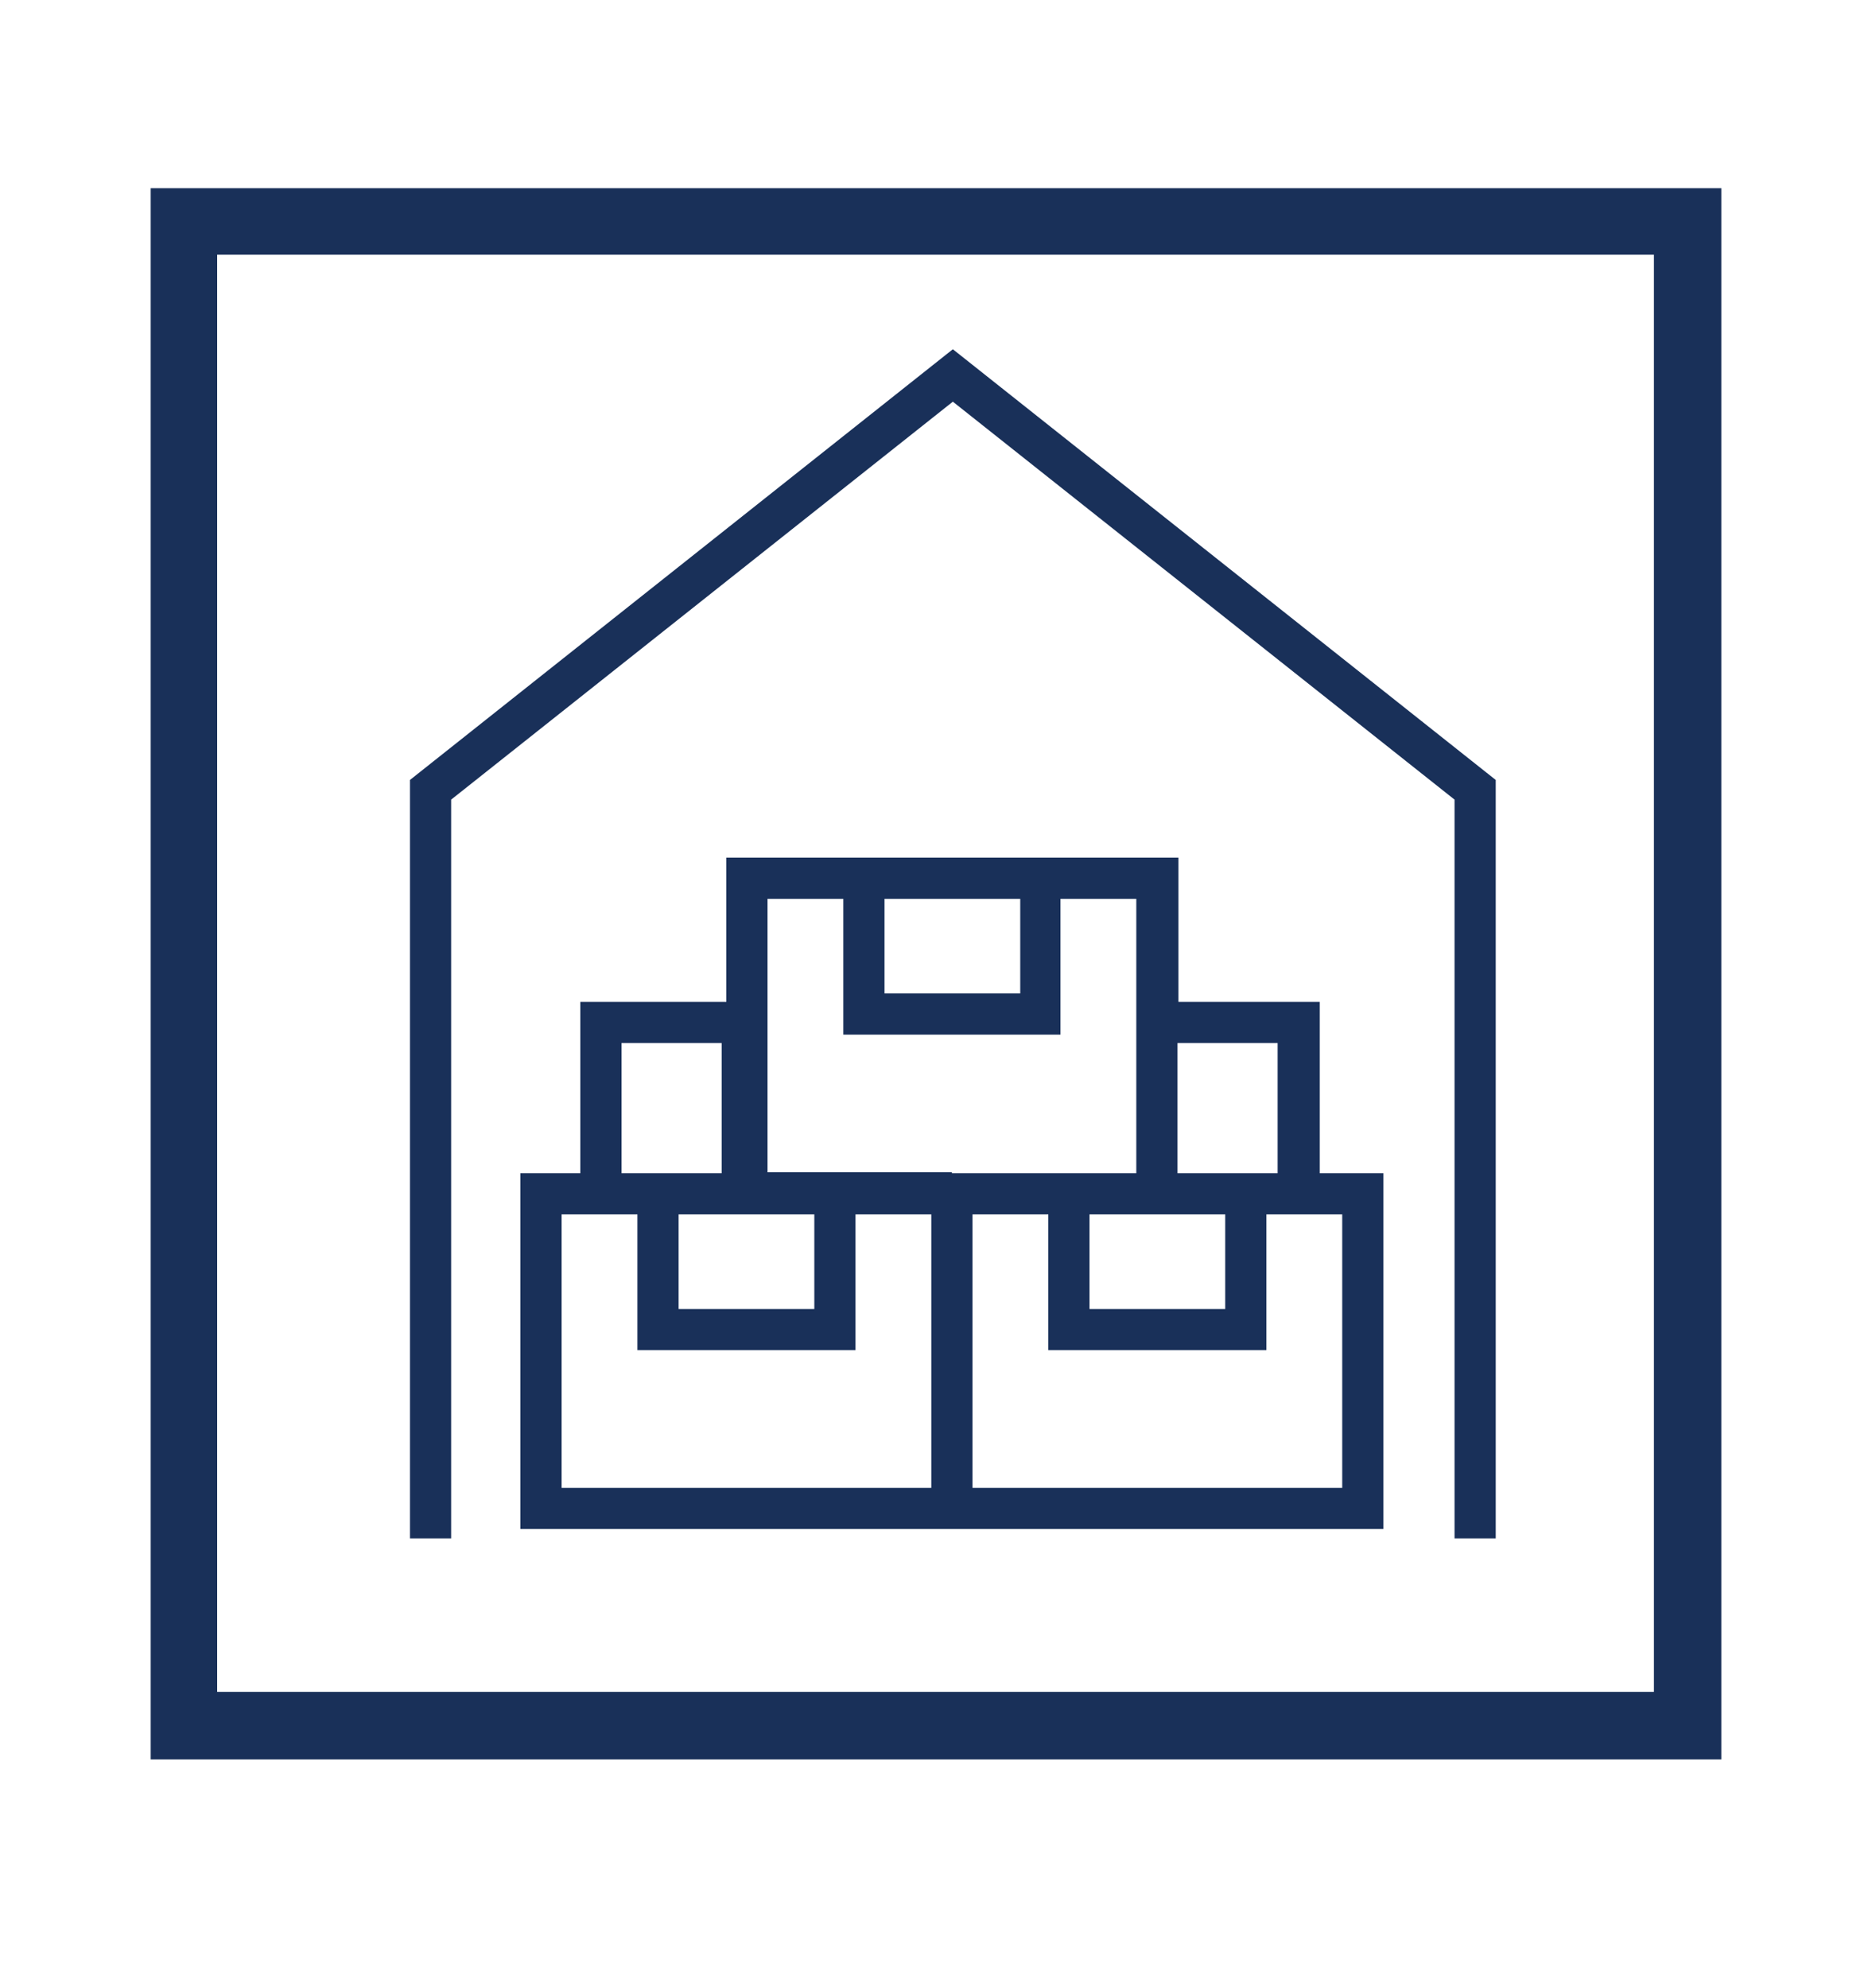<?xml version="1.0" encoding="utf-8"?>
<!-- Generator: Adobe Illustrator 21.1.0, SVG Export Plug-In . SVG Version: 6.00 Build 0)  -->
<svg version="1.1" id="Слой_1" xmlns="http://www.w3.org/2000/svg" xmlns:xlink="http://www.w3.org/1999/xlink" x="0px" y="0px"
	 viewBox="0 0 200 212.3" style="enable-background:new 0 0 200 212.3;" xml:space="preserve">
<style type="text/css">
	.st0{fill:#193059;}
	.st1{fill:none;stroke:#193059;stroke-width:2.800000e-04;stroke-miterlimit:22.926;}
</style>
<path class="st0" d="M19.7,20.1h164.2v167.8H16.1V20.1H19.7L19.7,20.1z M176.8,27.2H23.2v153.5h153.5V27.2L176.8,27.2z"/>
<polygon class="st0" points="43.8,164.3 43.8,83.3 101.8,37.3 159.8,83.3 159.8,164.3 155.4,164.3 155.4,85.4 101.8,42.9 48.2,85.4 
	48.2,164.3 43.8,164.3 "/>
<polygon class="st1" points="43.8,164.3 43.8,83.3 101.8,37.3 159.8,83.3 159.8,164.3 155.4,164.3 155.4,85.4 101.8,42.9 48.2,85.4 
	48.2,164.3 43.8,164.3 "/>
<path class="st0" d="M101.7,125.3h2.2h8.1h2.2h7.2V107V96h-8.1v14.5H90.1V96H82v29.2h9.4h8.1H101.7L101.7,125.3z M125.9,107h15.1
	v18.3h6.8v38h-43.9h-4.4H55.6v-38h2.2H62V107h2.2h13.4V91.6h2.2h10.3h2.2h21.1h12.5V107L125.9,107z M136.5,111.4h-10.7v13.9h9.4h1.3
	V111.4L136.5,111.4z M77.1,111.4H66.4v13.9h1.7h9V111.4L77.1,111.4z M108.9,96H94.5v10.1h14.5V96L108.9,96z M91.4,129.7v14.5H68.1
	v-14.5H62h-2v29.2h39.5v-29.2H91.4L91.4,129.7z M72.5,129.7v10.1H87v-10.1h-5.5h-3.9H72.5L72.5,129.7z M135.3,129.7v14.5H112v-14.5
	h-8.1v29.2h39.5v-29.2h-2.4H135.3L135.3,129.7z M116.4,129.7v10.1h14.5v-10.1h-5h-4.4H116.4L116.4,129.7z"/>
<path class="st1" d="M101.7,125.3h2.2h8.1h2.2h7.2V107V96h-8.1v14.5H90.1V96H82v29.2h9.4h8.1H101.7L101.7,125.3z M125.9,107h15.1
	v18.3h6.8v38h-43.9h-4.4H55.6v-38h2.2H62V107h2.2h13.4V91.6h2.2h10.3h2.2h21.1h12.5V107L125.9,107z M136.5,111.4h-10.7v13.9h9.4h1.3
	V111.4L136.5,111.4z M77.1,111.4H66.4v13.9h1.7h9V111.4L77.1,111.4z M108.9,96H94.5v10.1h14.5V96L108.9,96z M91.4,129.7v14.5H68.1
	v-14.5H62h-2v29.2h39.5v-29.2H91.4L91.4,129.7z M72.5,129.7v10.1H87v-10.1h-5.5h-3.9H72.5L72.5,129.7z M135.3,129.7v14.5H112v-14.5
	h-8.1v29.2h39.5v-29.2h-2.4H135.3L135.3,129.7z M116.4,129.7v10.1h14.5v-10.1h-5h-4.4H116.4L116.4,129.7z"/>
</svg>
